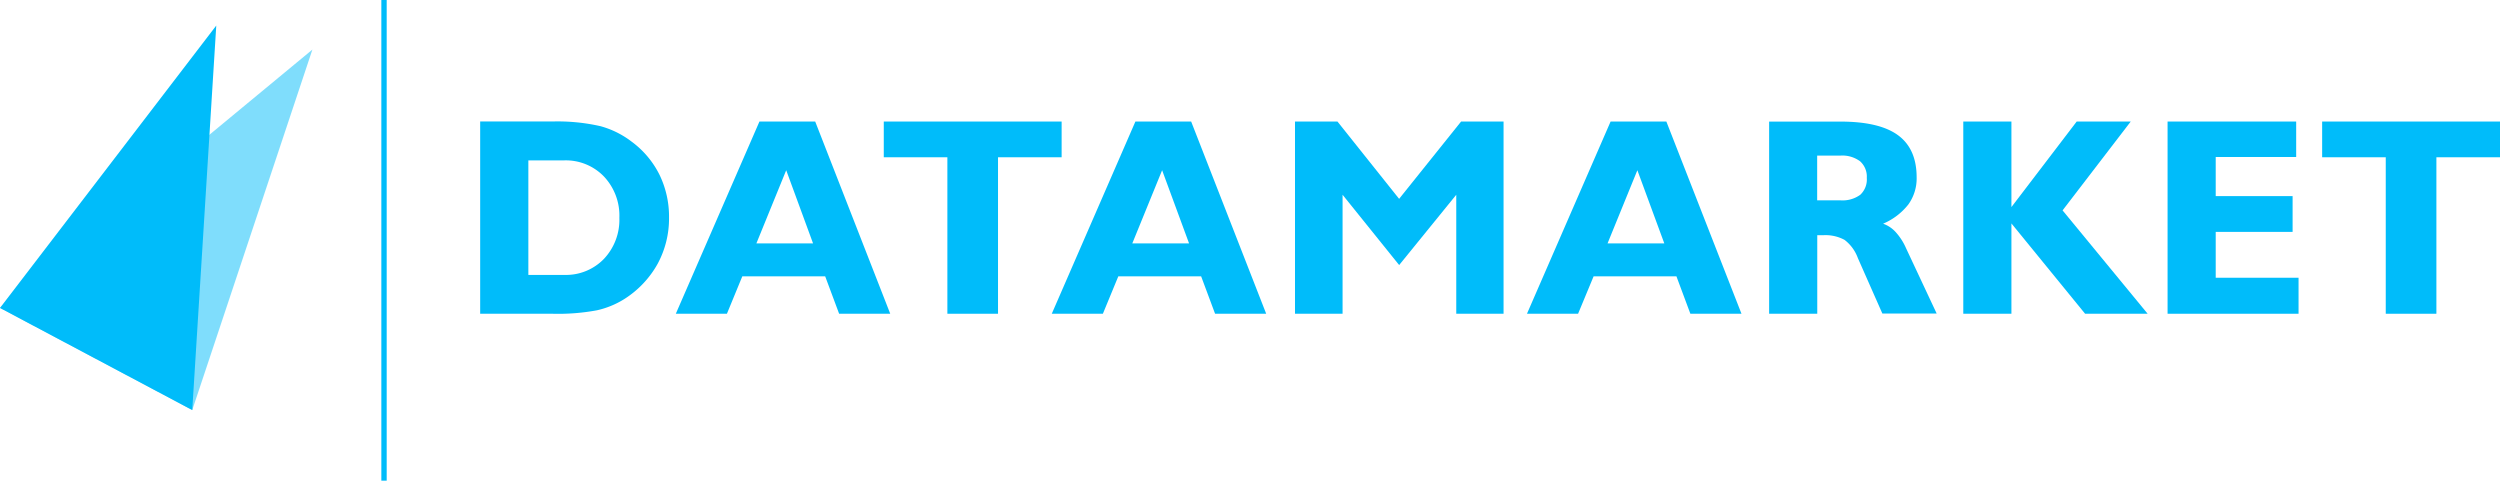 <svg xmlns="http://www.w3.org/2000/svg" viewBox="0 0 538.09 103.45"><defs><style>.cls-1,.cls-2{fill:#00bcfa;}.cls-1{fill-rule:evenodd;}.cls-3{opacity:0.5;}</style></defs><g id="Layer_2" data-name="Layer 2"><g id="Layer_1-2" data-name="Layer 1"><path class="cls-1" d="M358.66,26.16h-12l-18,41.37h11L343,59.48h17.83l3,8.05h11ZM346,52.39l6.42-15.75,5.8,15.75Z"/><path class="cls-1" d="M410.22,53.36A12.64,12.64,0,0,0,408.06,50a6.61,6.61,0,0,0-2.75-1.85A13.77,13.77,0,0,0,410.75,44a9.59,9.59,0,0,0,1.78-5.83q0-6.12-4-9.06t-12.43-2.94H380.78V67.53h10.36V50.63h1.22a8.61,8.61,0,0,1,4.65,1,8.62,8.62,0,0,1,2.87,3.92l5.27,11.93h11.69ZM400.4,41.92a6.49,6.49,0,0,1-4.28,1.2h-5V33.49h5a6.41,6.41,0,0,1,4.23,1.22,4.41,4.41,0,0,1,1.45,3.57A4.49,4.49,0,0,1,400.4,41.92Z"/><path class="cls-1" d="M141.94,37.6a19.8,19.8,0,0,0-6-7.12,19.37,19.37,0,0,0-6.73-3.33,41.66,41.66,0,0,0-10.34-1H103.35V67.53h15.53a45.71,45.71,0,0,0,9.59-.74,18.82,18.82,0,0,0,5.85-2.39,21.12,21.12,0,0,0,7.21-7.59,20.48,20.48,0,0,0,2.47-10A20.61,20.61,0,0,0,141.94,37.6ZM130,55.71a11.36,11.36,0,0,1-8.57,3.46h-7.71V34.52h7.71A11.39,11.39,0,0,1,130,38a12.25,12.25,0,0,1,3.31,8.88A12.25,12.25,0,0,1,130,55.71Z"/><path class="cls-1" d="M175.46,26.16h-12l-18,41.37h11l3.31-8.05h17.84l3,8.05h11ZM162.8,52.39l6.42-15.75L175,52.39Z"/><path class="cls-1" d="M256.38,26.16h-12l-18,41.37h11l3.32-8.05h17.83l3,8.05h11ZM243.71,52.39l6.42-15.75,5.8,15.75Z"/><polygon class="cls-1" points="203.91 67.53 203.91 33.85 190.22 33.85 190.22 26.16 228.5 26.16 228.5 33.85 214.81 33.85 214.81 67.53 203.91 67.53"/><polygon class="cls-1" points="278.73 67.53 278.73 26.16 287.87 26.16 301.14 42.8 314.48 26.16 323.62 26.16 323.62 67.53 313.44 67.53 313.44 41.92 301.15 57.05 288.97 41.92 288.97 67.53 278.73 67.53"/><polygon class="cls-1" points="422.57 67.53 422.57 26.16 432.93 26.16 432.93 44.57 446.98 26.16 458.61 26.16 443.94 45.28 462.25 67.53 448.79 67.53 432.93 48.09 432.93 67.53 422.57 67.53"/><polygon class="cls-1" points="466.54 67.53 466.54 26.16 494.22 26.16 494.22 33.79 476.9 33.79 476.9 42.21 493.45 42.21 493.45 49.91 476.9 49.91 476.9 59.78 494.73 59.78 494.73 67.53 466.54 67.53"/><polygon class="cls-1" points="513.5 67.53 513.5 33.85 499.81 33.85 499.81 26.16 538.1 26.16 538.1 33.85 524.4 33.85 524.4 67.53 513.5 67.53"/><rect class="cls-2" x="82.08" width="1.15" height="103.45"/><g class="cls-3"><polygon class="cls-1" points="0 66.28 41.38 88.26 67.24 10.67 0 66.28"/></g><polygon class="cls-1" points="0 66.28 41.38 88.26 46.55 5.5 0 66.28"/></g></g></svg>